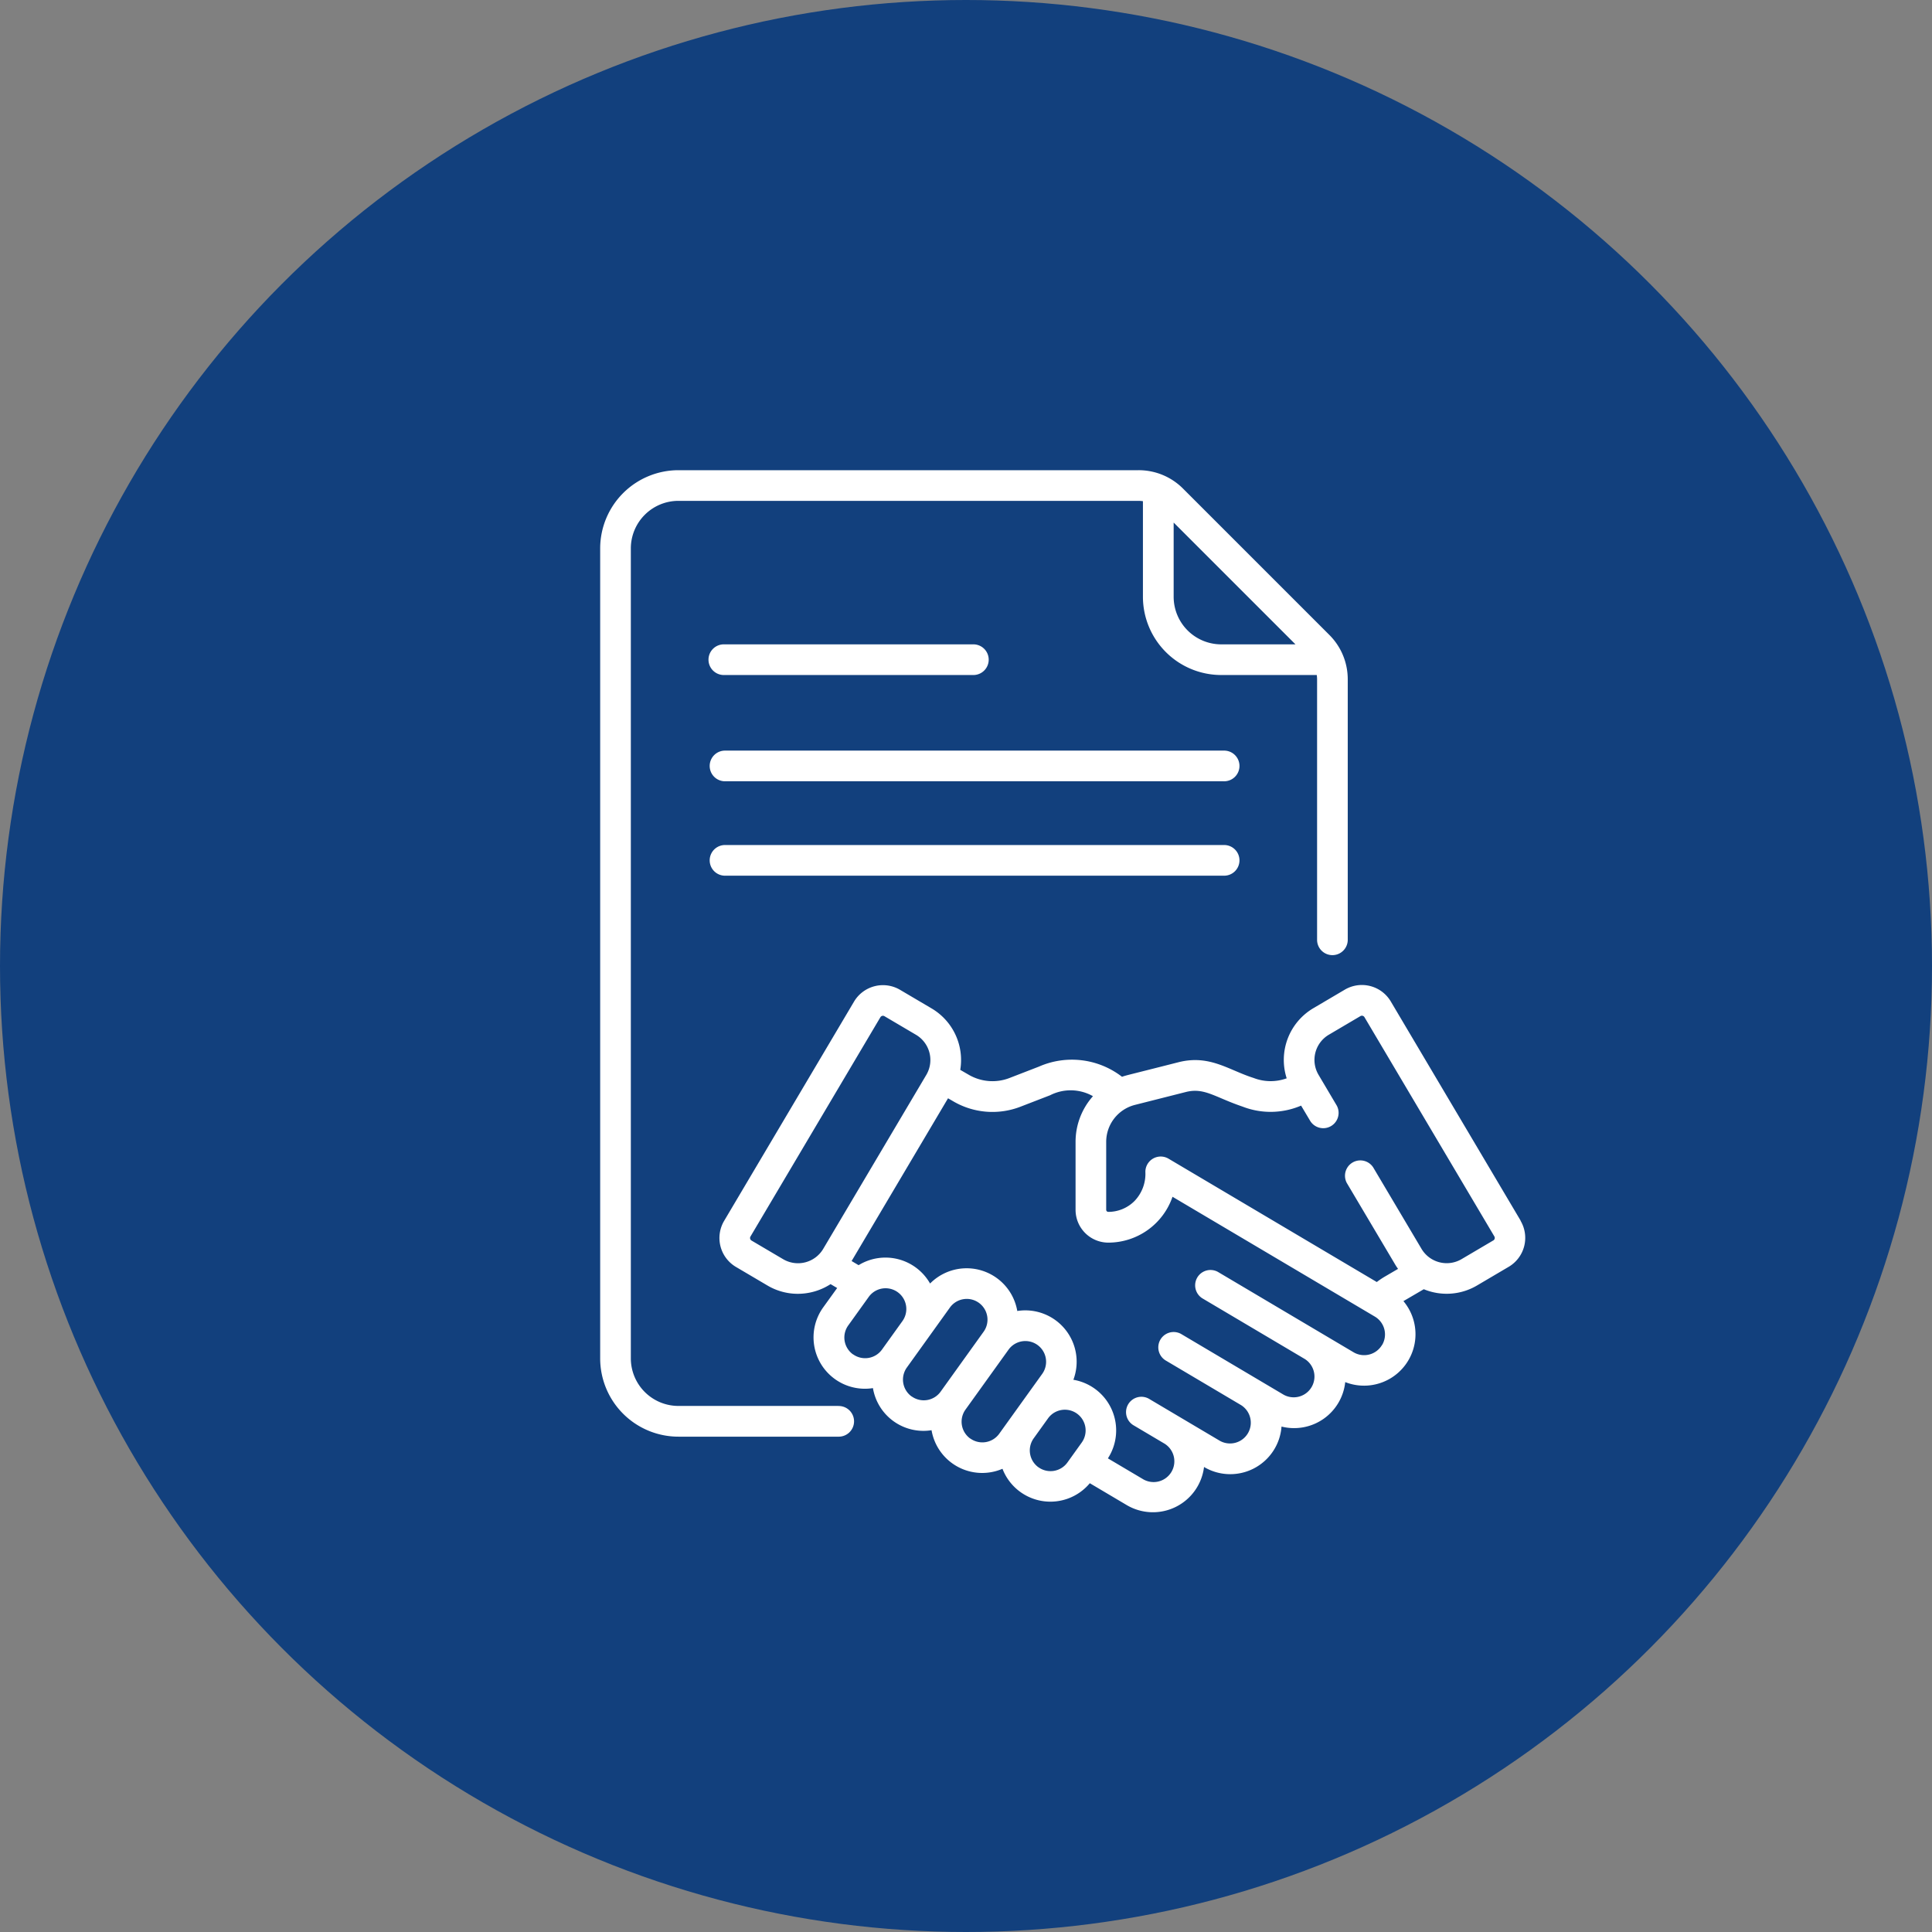 <?xml version="1.0" encoding="UTF-8"?>
<svg xmlns="http://www.w3.org/2000/svg" width="83" height="83" viewBox="0 0 83 83">
  <rect x="0" y="0" width="83" height="83" fill="#808080" stroke="none"/>
  <g id="klienti" transform="translate(-869 -804)">
    <circle id="Ellipse_2" data-name="Ellipse 2" cx="41.5" cy="41.5" r="41.5" transform="translate(869 804)" fill="#12407d"></circle>
    <g id="_002-contract" data-name="002-contract" transform="translate(866.054 824.2)">
      <g id="Group_1" data-name="Group 1" transform="translate(28.73 0)">
        <path id="Path_4" data-name="Path 4" d="M104.333,137.8H82.892a.659.659,0,0,0,0,1.317h21.442a.659.659,0,1,0,0-1.317Z" transform="translate(-77.554 -125.753)" fill="#fff"></path>
        <path id="Path_5" data-name="Path 5" d="M82.892,86.874H93.612a.659.659,0,0,0,0-1.317H82.892a.659.659,0,1,0,0,1.317Z" transform="translate(-77.554 -78.075)" fill="#fff"></path>
        <path id="Path_6" data-name="Path 6" d="M104.333,184.1H82.892a.659.659,0,0,0,0,1.317h21.442a.659.659,0,1,0,0-1.317Z" transform="translate(-77.554 -167.997)" fill="#fff"></path>
        <path id="Path_7" data-name="Path 7" d="M38.952,40.2H32.09a2.045,2.045,0,0,1-2.043-2.043V3.36A2.045,2.045,0,0,1,32.09,1.317H51.858a1.409,1.409,0,0,1,.189.014V5.439a3.364,3.364,0,0,0,3.36,3.36h4.108a1.4,1.4,0,0,1,.014.189V20.2a.659.659,0,0,0,1.317,0V8.988a2.688,2.688,0,0,0-.792-1.913L53.771.792A2.687,2.687,0,0,0,51.858,0H32.09a3.364,3.364,0,0,0-3.36,3.36v34.8a3.364,3.364,0,0,0,3.36,3.36h6.862a.659.659,0,1,0,0-1.317ZM58.6,7.482h-3.19a2.045,2.045,0,0,1-2.043-2.043V2.249Z" transform="translate(-28.73 0)" fill="#fff"></path>
        <path id="Path_8" data-name="Path 8" d="M121.721,263.031l-5.581-9.42a1.444,1.444,0,0,0-1.979-.507l-1.357.8a2.579,2.579,0,0,0-1.137,3.007,2.019,2.019,0,0,1-1.421-.015c-1.072-.337-1.887-1.016-3.232-.675-2.285.582-2.216.553-2.422.624a3.52,3.52,0,0,0-3.563-.439l-1.266.49a2.026,2.026,0,0,1-1.774-.148l-.346-.2a2.573,2.573,0,0,0-1.228-2.638h0l-1.357-.8a1.446,1.446,0,0,0-1.979.507l-5.581,9.42A1.444,1.444,0,0,0,88,265.01l1.357.8a2.559,2.559,0,0,0,1.308.359,2.593,2.593,0,0,0,1.407-.416l.283.167-.6.832a2.207,2.207,0,0,0,2.137,3.468,2.2,2.2,0,0,0,2.518,1.809,2.207,2.207,0,0,0,3.047,1.657,2.206,2.206,0,0,0,3.752.62l1.587.94a2.212,2.212,0,0,0,3.32-1.637l0,0a2.209,2.209,0,0,0,3.329-1.737,2.209,2.209,0,0,0,2.737-1.91,2.21,2.21,0,0,0,2.5-3.479l.875-.511a2.569,2.569,0,0,0,2.292-.164l1.357-.8a1.443,1.443,0,0,0,.507-1.979Zm-31.688,1.65-1.357-.8a.127.127,0,0,1-.045-.174l5.581-9.42a.127.127,0,0,1,.174-.045l1.357.8a1.258,1.258,0,0,1,.441,1.723l-4.429,7.475A1.259,1.259,0,0,1,90.033,264.681Zm3,4.088a.891.891,0,0,1-.2-1.244l.878-1.223a.891.891,0,0,1,1.448,1.039l-.878,1.223A.892.892,0,0,1,93.037,268.768Zm2.518,1.808a.892.892,0,0,1-.2-1.244l.878-1.223h0l.969-1.35a.885.885,0,0,1,.58-.36.9.9,0,0,1,.146-.012.891.891,0,0,1,.722,1.411L96.8,270.372A.891.891,0,0,1,95.555,270.576Zm2.518,1.808a.892.892,0,0,1-.2-1.243h0l1.847-2.572a.891.891,0,1,1,1.448,1.039l-.821,1.143h0l-1.026,1.429A.892.892,0,0,1,98.073,272.384Zm2.93,1.234a.892.892,0,0,1-.2-1.243l.615-.856a.891.891,0,0,1,1.448,1.039l-.614.855A.892.892,0,0,1,101,273.618Zm14.763-5.251a.893.893,0,0,1-1.221.313l-5.83-3.454a.659.659,0,0,0-.672,1.133l4.408,2.611h0a.892.892,0,0,1-.909,1.534l-4.41-2.613a.659.659,0,0,0-.672,1.133l3.248,1.924h0a.892.892,0,0,1-.91,1.534l-1.743-1.033h0l-1.272-.754a.659.659,0,1,0-.672,1.133l1.272.754h0a.892.892,0,1,1-.909,1.534l-1.484-.879a2.207,2.207,0,0,0-1.483-3.376,2.207,2.207,0,0,0-2.41-2.955,2.208,2.208,0,0,0-3.746-1.18,2.206,2.206,0,0,0-3.071-.788l-.3-.178,4.142-6.992.2.116a3.335,3.335,0,0,0,2.919.243l1.266-.489a1.944,1.944,0,0,1,1.841.04,2.948,2.948,0,0,0-.747,1.964v2.92A1.409,1.409,0,0,0,104,263.97h0A2.917,2.917,0,0,0,106.762,262l8.691,5.147a.891.891,0,0,1,.313,1.221Zm4.777-4.49-1.357.8a1.259,1.259,0,0,1-1.723-.441l-2.076-3.5a.659.659,0,0,0-1.133.671l2.076,3.5c.039.066.081.129.125.19l-.577.337a3.352,3.352,0,0,0-.336.228l-8.948-5.3a.659.659,0,0,0-.994.567,1.682,1.682,0,0,1-.467,1.252,1.585,1.585,0,0,1-1.127.467h0a.09.09,0,0,1-.089-.09v-2.92a1.639,1.639,0,0,1,1.235-1.586l2.188-.554c.794-.2,1.242.223,2.431.626a3.33,3.33,0,0,0,2.519-.041l.4.671a.659.659,0,0,0,1.133-.671l-.783-1.322a1.257,1.257,0,0,1,.441-1.723l1.357-.8a.127.127,0,0,1,.174.045l5.581,9.42A.127.127,0,0,1,120.543,263.877Z" transform="translate(-82.174 -230.786)" fill="#fff"></path>
      </g>
    </g>
  </g>
</svg>
